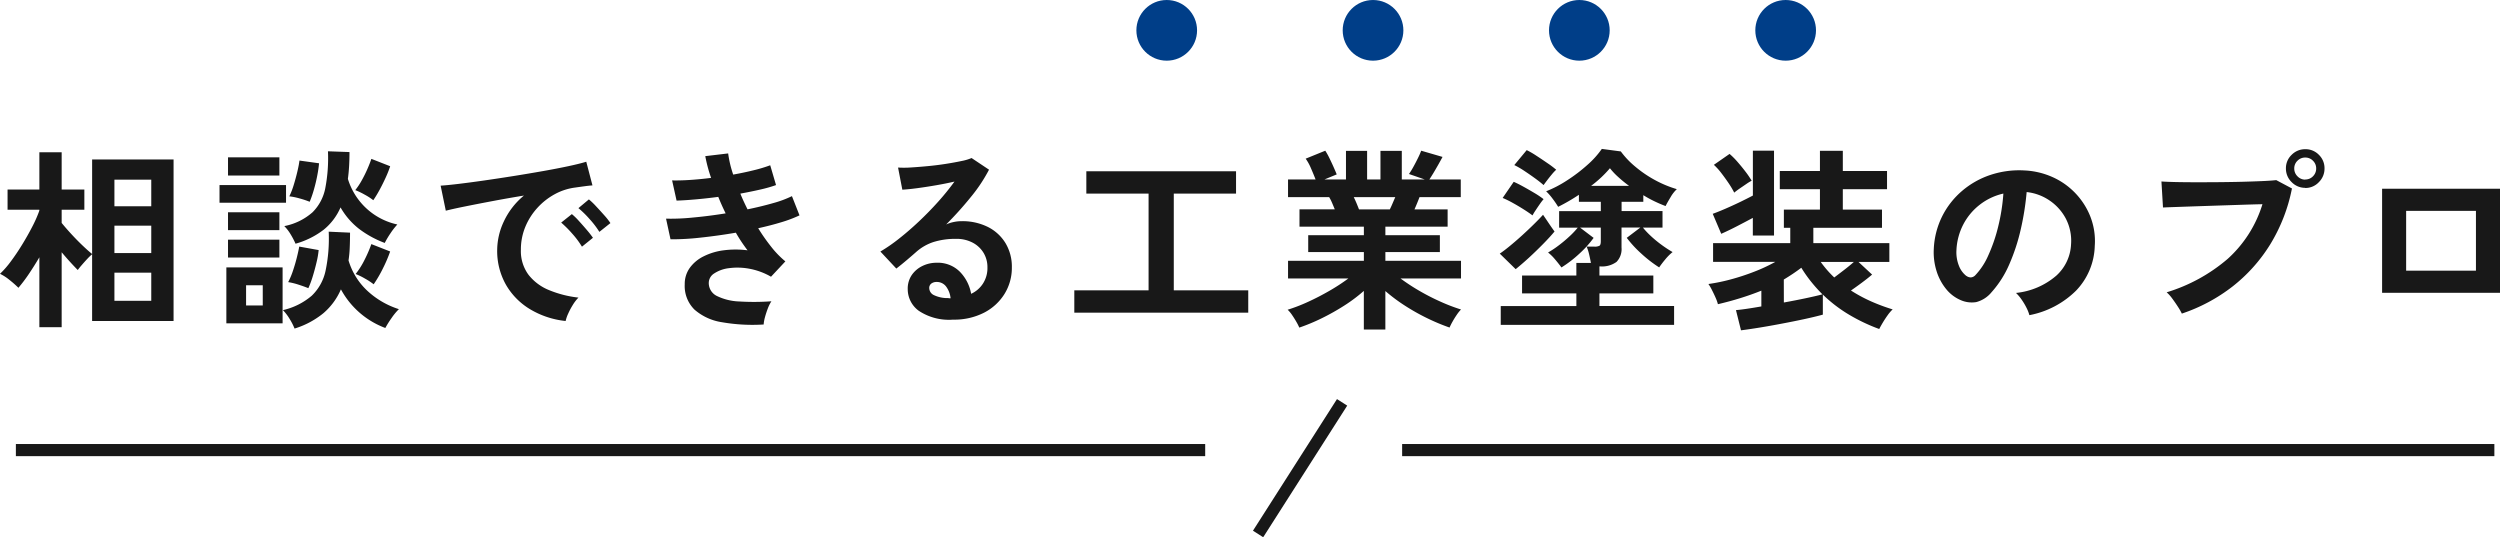 <svg xmlns="http://www.w3.org/2000/svg" width="206" height="44.269" viewBox="0 0 206 44.269">
  <g id="img_fv_fukidashi_01" transform="translate(-177.192 -524)">
    <path id="パス_12951" data-name="パス 12951" d="M3.436,1.136v-5.76Q3-3.888,2.557-3.232a12.666,12.666,0,0,1-.847,1.12,8.924,8.924,0,0,0-.727-.64,3.893,3.893,0,0,0-.791-.512,7.636,7.636,0,0,0,.9-1.032q.471-.632.927-1.376t.831-1.472a10.537,10.537,0,0,0,.583-1.32v-.08H.815v-1.664H3.436V-13.28H5.273v3.072h1.87v1.664H5.273v1.088q.336.416.8.92t.935.952q.471.448.775.688v-7.792h6.711V.624H7.782v-5.5a4.38,4.38,0,0,0-.407.392q-.232.248-.447.5a5.2,5.2,0,0,0-.328.408q-.256-.256-.607-.64T5.273-5.04V1.136ZM9.62-1.04h3.036V-3.36H9.62Zm0-3.936h3.036V-7.232H9.62Zm0-3.856h3.036v-2.192H9.62ZM24.464,1.248a4.974,4.974,0,0,0-.4-.784,3.9,3.9,0,0,0-.559-.736,5.542,5.542,0,0,0,2.381-1.192,4,4,0,0,0,1.135-2.064,12.863,12.863,0,0,0,.256-3.208l1.758.08q0,.624-.024,1.2a9.672,9.672,0,0,1-.1,1.088A5.611,5.611,0,0,0,30.424-1.9,6.865,6.865,0,0,0,33.061-.352a4.832,4.832,0,0,0-.607.736,7.782,7.782,0,0,0-.511.816,6.9,6.9,0,0,1-3.659-3.184,5.37,5.37,0,0,1-1.438,1.96A7,7,0,0,1,24.464,1.248Zm.08-6.992a6.487,6.487,0,0,0-.391-.752,3.586,3.586,0,0,0-.535-.7,4.926,4.926,0,0,0,2.325-1.136A3.828,3.828,0,0,0,27-10.344a13.048,13.048,0,0,0,.216-3.016l1.774.064q0,.608-.032,1.16t-.1,1.048a5.47,5.47,0,0,0,4.075,3.76,5.694,5.694,0,0,0-.567.728,7.293,7.293,0,0,0-.471.792,8.286,8.286,0,0,1-2.117-1.16,6.017,6.017,0,0,1-1.526-1.768,4.818,4.818,0,0,1-1.39,1.84A6.827,6.827,0,0,1,24.544-5.744Zm-5.7,6.56V-3.792h4.634V.816ZM18.28-9.12v-1.456h5.481V-9.12Zm.7-2.24v-1.5h4.234v1.5Zm0,6.752V-6.08h4.234v1.472Zm0-2.256V-8.336h4.234v1.472ZM25.71-9.2a7.507,7.507,0,0,0-.847-.28,5.066,5.066,0,0,0-.831-.168,6.158,6.158,0,0,0,.36-.928q.168-.544.3-1.1t.176-.92l1.614.224a9.658,9.658,0,0,1-.144.992q-.112.592-.28,1.176A8.955,8.955,0,0,1,25.71-9.2ZM25.6-2.08q-.352-.144-.839-.3a5.451,5.451,0,0,0-.823-.2,6,6,0,0,0,.391-.928q.184-.544.32-1.088t.2-.912l1.6.288a6.911,6.911,0,0,1-.168.984q-.136.584-.312,1.16A7.9,7.9,0,0,1,25.6-2.08Zm5.353-7.248a5,5,0,0,0-.719-.464,5.881,5.881,0,0,0-.767-.368,5.669,5.669,0,0,0,.527-.792q.256-.456.463-.928t.336-.856l1.55.608a8.612,8.612,0,0,1-.36.912q-.232.512-.5,1.008T30.951-9.328ZM30.983-2.4a5.437,5.437,0,0,0-.719-.472,5.44,5.44,0,0,0-.767-.376,6.637,6.637,0,0,0,.751-1.2,10.481,10.481,0,0,0,.543-1.264l1.55.608a11.631,11.631,0,0,1-.583,1.368A10.54,10.54,0,0,1,30.983-2.4ZM20.469-.656h1.374V-2.32H20.469ZM46.8.624a7.109,7.109,0,0,1-2.94-.976,5.63,5.63,0,0,1-1.989-2.032,5.651,5.651,0,0,1-.711-2.848,5.609,5.609,0,0,1,.551-2.352,6.1,6.1,0,0,1,1.654-2.128q-1.278.208-2.549.448t-2.3.448q-1.031.208-1.59.352L36.5-10.528q.527-.032,1.462-.144t2.109-.28q1.174-.168,2.429-.368t2.429-.408q1.174-.208,2.109-.408T48.5-12.5l.511,1.952q-.256.016-.615.064t-.807.112a4.768,4.768,0,0,0-1.678.544,5.447,5.447,0,0,0-1.43,1.12,5.349,5.349,0,0,0-1,1.568,4.891,4.891,0,0,0-.368,1.9,3.276,3.276,0,0,0,.623,2.048,4.088,4.088,0,0,0,1.7,1.272,8.9,8.9,0,0,0,2.421.616,3.342,3.342,0,0,0-.463.6,5.9,5.9,0,0,0-.383.72A3,3,0,0,0,46.8.624Zm2.78-7.344a7.353,7.353,0,0,0-.807-1.056,8.269,8.269,0,0,0-.919-.9l.863-.72a5.861,5.861,0,0,1,.583.56q.344.368.679.744a5.525,5.525,0,0,1,.511.648ZM48.145-5.5a7.139,7.139,0,0,0-.8-1.072,9.138,9.138,0,0,0-.911-.912l.879-.7a5.371,5.371,0,0,1,.575.56q.336.368.663.752a8.136,8.136,0,0,1,.5.64ZM63.117.912A14.6,14.6,0,0,1,59.7.728,4.461,4.461,0,0,1,57.42-.312,2.73,2.73,0,0,1,56.614-2.4a2.273,2.273,0,0,1,.415-1.352A3.083,3.083,0,0,1,58.163-4.7a5.136,5.136,0,0,1,1.654-.5,7.633,7.633,0,0,1,1.973,0q-.256-.336-.5-.7t-.463-.752q-1.5.256-2.932.408a20.651,20.651,0,0,1-2.453.136l-.368-1.7A17.849,17.849,0,0,0,57.285-7.9q1.31-.12,2.7-.344-.336-.688-.607-1.36-.959.128-1.862.208t-1.574.1l-.368-1.664q.655.016,1.494-.04t1.718-.168a12.062,12.062,0,0,1-.479-1.792l1.886-.224a8.95,8.95,0,0,0,.415,1.744q.895-.16,1.7-.36a11.771,11.771,0,0,0,1.35-.408l.479,1.632a11.116,11.116,0,0,1-1.294.368q-.767.176-1.646.336.128.32.28.648t.312.648q1.166-.24,2.133-.52a8.758,8.758,0,0,0,1.526-.568l.623,1.584a10.374,10.374,0,0,1-1.478.56q-.887.272-1.925.5A15.49,15.49,0,0,0,63.748-5.48a7.73,7.73,0,0,0,1.158,1.192L63.724-3.024a5.6,5.6,0,0,0-1.814-.664,5.279,5.279,0,0,0-1.654-.04A2.8,2.8,0,0,0,59.05-3.3a.926.926,0,0,0-.455.768,1.185,1.185,0,0,0,.679,1.1,4.566,4.566,0,0,0,1.846.448,19.913,19.913,0,0,0,2.637-.016,2.994,2.994,0,0,0-.3.6q-.136.36-.232.712A3.118,3.118,0,0,0,63.117.912Zm15.611-.4A4.5,4.5,0,0,1,75.9-.216,2.207,2.207,0,0,1,74.989-2a1.987,1.987,0,0,1,.336-1.168,2.254,2.254,0,0,1,.879-.744,2.634,2.634,0,0,1,1.166-.264,2.565,2.565,0,0,1,1.909.736,3.45,3.45,0,0,1,.935,1.824,2.31,2.31,0,0,0,.967-.832,2.357,2.357,0,0,0,.376-1.344,2.271,2.271,0,0,0-.32-1.2,2.293,2.293,0,0,0-.9-.84,2.819,2.819,0,0,0-1.35-.312,6.064,6.064,0,0,0-1.862.256,4.038,4.038,0,0,0-1.43.816q-.288.256-.759.656t-.887.72L72.736-5.1A13.3,13.3,0,0,0,74.27-6.16q.815-.64,1.646-1.424T77.5-9.208a20.836,20.836,0,0,0,1.342-1.656q-.687.16-1.494.3t-1.55.24q-.743.1-1.254.128l-.352-1.824a8.189,8.189,0,0,0,1.079-.008q.647-.04,1.4-.112t1.462-.184q.711-.112,1.278-.232a4.087,4.087,0,0,0,.839-.248l1.438.96A12.92,12.92,0,0,1,80.19-9.592a29.04,29.04,0,0,1-2.037,2.264,2.8,2.8,0,0,1,.607-.2,3.118,3.118,0,0,1,.655-.072,4.7,4.7,0,0,1,2.189.48,3.575,3.575,0,0,1,1.446,1.336,3.764,3.764,0,0,1,.519,1.992,4.076,4.076,0,0,1-.6,2.176A4.281,4.281,0,0,1,81.285-.064,5.383,5.383,0,0,1,78.728.512Zm-.208-1.76a1.929,1.929,0,0,0-.376-.976.946.946,0,0,0-.775-.368.713.713,0,0,0-.431.128.444.444,0,0,0-.176.384.652.652,0,0,0,.36.56,2.587,2.587,0,0,0,1.206.256.3.3,0,0,0,.1.016ZM88.715-.064V-1.9h6.12V-9.872H89.706v-1.84h12.336v1.84H96.912V-1.9h6.136v1.84Zm23.857,1.392V-1.856A12.738,12.738,0,0,1,110.95-.64,18.66,18.66,0,0,1,109.1.4a15.831,15.831,0,0,1-1.846.768,4.416,4.416,0,0,0-.24-.472q-.16-.28-.352-.56a2.53,2.53,0,0,0-.368-.44,13.879,13.879,0,0,0,1.678-.648q.895-.408,1.766-.912a16.142,16.142,0,0,0,1.558-1.016h-4.969V-4.336h6.248v-.72h-4.586V-6.448h4.586v-.7h-5.305V-8.576h2.908q-.112-.272-.224-.536a3.538,3.538,0,0,0-.24-.472h-3.388V-11.04h2.269q-.16-.416-.376-.912a4.168,4.168,0,0,0-.439-.8l1.614-.656a5.448,5.448,0,0,1,.344.616q.184.376.344.736t.256.6l-1.007.416H111.1v-2.352h1.742v2.352h1.1v-2.352H115.7v2.352h1.886l-1.294-.448a6.25,6.25,0,0,0,.36-.584q.2-.36.383-.736a6.211,6.211,0,0,0,.264-.6l1.758.512q-.144.272-.352.64t-.407.7q-.2.328-.328.52h2.589v1.456h-3.4q-.208.544-.415,1.008h2.732v1.424h-5.129v.7h4.49v1.392h-4.49v.72h6.232V-2.88h-4.985a16.655,16.655,0,0,0,1.55,1.016,18.25,18.25,0,0,0,1.758.9,14.691,14.691,0,0,0,1.678.64,3.15,3.15,0,0,0-.352.44q-.192.28-.352.568a4.971,4.971,0,0,0-.24.48,16.84,16.84,0,0,1-1.822-.76,17.353,17.353,0,0,1-1.838-1.032,14.091,14.091,0,0,1-1.63-1.216V1.328Zm-.4-9.9h2.541q.112-.224.224-.488t.224-.52h-3.419q.128.256.24.528T112.172-8.576ZM123.853.944V-.608h6.232v-1.04H125.61V-3.12h4.474V-4.16h1.2q-.064-.352-.152-.72a3.753,3.753,0,0,0-.2-.624h.639a.834.834,0,0,0,.415-.072q.112-.072.112-.376v-1.12h-1.71l1.119.848a8.727,8.727,0,0,1-1.174,1.3,9.694,9.694,0,0,1-1.478,1.136q-.208-.288-.519-.656a3.9,3.9,0,0,0-.583-.576,8.375,8.375,0,0,0,.919-.616,11.124,11.124,0,0,0,.879-.744,6.572,6.572,0,0,0,.647-.688h-1.534v-1.36H132.1V-9.2h-1.806v-.576a15.5,15.5,0,0,1-1.71.992,7.346,7.346,0,0,0-.447-.656,4.838,4.838,0,0,0-.543-.624,9.565,9.565,0,0,0,1.726-.9,13.107,13.107,0,0,0,1.662-1.264,7.362,7.362,0,0,0,1.2-1.328l1.566.208a7,7,0,0,0,1.174,1.24A9.635,9.635,0,0,0,136.54-11a9.228,9.228,0,0,0,1.822.76,2.8,2.8,0,0,0-.511.656q-.272.448-.415.736-.431-.16-.9-.384a9.474,9.474,0,0,1-.935-.512V-9.2h-1.79v.768h3.372v1.36h-1.614a6.445,6.445,0,0,0,.639.68,9.38,9.38,0,0,0,.879.728,9.79,9.79,0,0,0,.927.608,4.082,4.082,0,0,0-.607.608,8.182,8.182,0,0,0-.5.656,10.492,10.492,0,0,1-1.47-1.136,9.32,9.32,0,0,1-1.2-1.3l1.119-.848h-1.55v1.648a1.507,1.507,0,0,1-.415,1.184,2.029,2.029,0,0,1-1.358.368h-.048v.752h4.442v1.472h-4.442v1.04h6.152V.944Zm1.23-4.592-1.31-1.28q.336-.224.815-.616t1-.864q.519-.472.983-.928t.767-.792q.112.16.3.44t.368.544q.184.264.28.392-.368.448-.943,1.032t-1.174,1.136Q125.562-4.032,125.083-3.648Zm2.3-6.928q-.288-.256-.719-.568t-.879-.608a6.926,6.926,0,0,0-.815-.472l1.023-1.232a7.014,7.014,0,0,1,.8.464q.463.3.919.616a7.83,7.83,0,0,1,.711.536,3.766,3.766,0,0,0-.36.384q-.2.24-.383.48T127.384-10.576Zm-.911,2.5q-.32-.24-.751-.512t-.879-.52a8.413,8.413,0,0,0-.831-.408l.911-1.328q.336.144.8.4t.919.528a7.437,7.437,0,0,1,.743.5,4.572,4.572,0,0,0-.312.408q-.184.264-.352.52A4.364,4.364,0,0,0,126.473-8.08Zm4.826-2.432h3.132q-.5-.368-.9-.736a5.571,5.571,0,0,1-.679-.72A9.455,9.455,0,0,1,131.3-10.512Zm12.352,11.9-.415-1.664q.368-.032.911-.112t1.182-.192v-1.3q-.831.336-1.734.616t-1.846.5a3.12,3.12,0,0,0-.184-.52q-.136-.312-.3-.632a3.411,3.411,0,0,0-.3-.512,14.773,14.773,0,0,0,1.8-.368,18.683,18.683,0,0,0,1.941-.632,13.723,13.723,0,0,0,1.774-.824H141.35V-5.792h6.36V-7.056h-.527v-1.5h2.972v-1.68h-3.308v-1.5h3.308v-1.664h1.886v1.664h3.643v1.5H152.04v1.68h3.228v1.5h-5.657v1.264h6.264V-4.24h-2.541l1.119,1.04q-.336.288-.807.64t-.935.672a12.251,12.251,0,0,0,1.67.9,15.668,15.668,0,0,0,1.766.656,3.209,3.209,0,0,0-.407.472q-.216.3-.4.608t-.3.536A14.79,14.79,0,0,1,152.583.12a11.566,11.566,0,0,1-2.189-1.672V.1q-.639.176-1.526.368T147.022.84q-.959.184-1.846.328T143.651,1.392Zm.975-7.808V-7.872q-.559.3-1.278.672t-1.326.64l-.7-1.648q.447-.16,1.055-.424t1.222-.56q.615-.3,1.031-.52v-3.7h1.742v6.992ZM147.182-.9q.975-.176,1.838-.36t1.342-.312a13.07,13.07,0,0,1-.919-1.024,11.128,11.128,0,0,1-.823-1.168q-.336.256-.7.5t-.743.472Zm-4.091-9.056a7.291,7.291,0,0,0-.471-.792q-.3-.44-.615-.848a4.915,4.915,0,0,0-.591-.648l1.294-.9a6.163,6.163,0,0,1,.647.648q.344.392.655.8a7.8,7.8,0,0,1,.519.76,4.128,4.128,0,0,0-.431.264l-.551.376Q143.267-10.1,143.091-9.952Zm8.245,6.992q.383-.288.839-.64t.775-.64h-2.732A8.911,8.911,0,0,0,151.336-2.96Zm16.075,3.1a3.079,3.079,0,0,0-.24-.608,5.218,5.218,0,0,0-.407-.68,3.446,3.446,0,0,0-.455-.536,6.007,6.007,0,0,0,3.332-1.432A3.7,3.7,0,0,0,170.847-5.7a3.949,3.949,0,0,0-.431-2.112,4.126,4.126,0,0,0-1.35-1.5A4.114,4.114,0,0,0,167.188-10a22.464,22.464,0,0,1-.479,3.04,15.935,15.935,0,0,1-.951,2.912,8.4,8.4,0,0,1-1.462,2.3,2.42,2.42,0,0,1-1.27.816,2.276,2.276,0,0,1-1.3-.176,3.109,3.109,0,0,1-1.182-.912,4.412,4.412,0,0,1-.783-1.48,5.173,5.173,0,0,1-.224-1.832,6.679,6.679,0,0,1,.687-2.664,6.694,6.694,0,0,1,1.63-2.088,6.993,6.993,0,0,1,2.349-1.328,7.511,7.511,0,0,1,2.828-.368,6.353,6.353,0,0,1,2.285.544,5.959,5.959,0,0,1,1.878,1.32,5.957,5.957,0,0,1,1.246,1.944,5.545,5.545,0,0,1,.36,2.416,5.521,5.521,0,0,1-1.534,3.672A7.44,7.44,0,0,1,167.411.144Zm-5.193-3.232a.615.615,0,0,0,.368.128.552.552,0,0,0,.383-.192,5.647,5.647,0,0,0,1.063-1.632,13.278,13.278,0,0,0,.815-2.384,15.878,15.878,0,0,0,.423-2.7,4.928,4.928,0,0,0-1.957.928,4.953,4.953,0,0,0-1.35,1.624,5.088,5.088,0,0,0-.559,2.088,3.017,3.017,0,0,0,.2,1.3A1.975,1.975,0,0,0,162.218-3.088Zm17.753,3.1a4.783,4.783,0,0,0-.312-.544q-.216-.336-.463-.672a3.2,3.2,0,0,0-.471-.528,13.9,13.9,0,0,0,5.033-2.76,10,10,0,0,0,2.86-4.5q-.751.016-1.7.048l-1.957.064-1.925.064-1.606.056q-.687.024-1.007.04l-.128-2.144q.463.032,1.222.048t1.67.016q.911,0,1.886-.008t1.878-.032q.9-.024,1.638-.056t1.166-.08l1.294.688A13.972,13.972,0,0,1,187.265-5.7a13.238,13.238,0,0,1-3.1,3.472A14.1,14.1,0,0,1,179.971.016Zm10.179-10.352a1.536,1.536,0,0,1-1.127-.472,1.54,1.54,0,0,1-.471-1.128,1.514,1.514,0,0,1,.471-1.12,1.55,1.55,0,0,1,1.127-.464,1.523,1.523,0,0,1,1.119.464,1.527,1.527,0,0,1,.463,1.12,1.554,1.554,0,0,1-.463,1.128A1.51,1.51,0,0,1,190.149-10.336Zm0-.688a.861.861,0,0,0,.631-.264.882.882,0,0,0,.264-.648.863.863,0,0,0-.264-.632.861.861,0,0,0-.631-.264.879.879,0,0,0-.647.264.863.863,0,0,0-.264.632.882.882,0,0,0,.264.648A.879.879,0,0,0,190.149-11.024ZM196.477-1.7v-8.576h9.715V-1.7Zm1.981-1.824h5.752V-8.448h-5.752Z" transform="translate(177 549.826)" fill="#181818"/>
    <path id="パス_4095" data-name="パス 4095" d="M2243-1937.01h98" transform="translate(-2064.5 2498.097)" fill="none" stroke="#181818" stroke-width="1"/>
    <path id="パス_4096" data-name="パス 4096" d="M2243-1937.01h90" transform="translate(-1950.272 2498.097)" fill="none" stroke="#181818" stroke-width="1"/>
    <path id="パス_4097" data-name="パス 4097" d="M2491.552-1937.01l-6.923,10.845" transform="translate(-2203.771 2494.164)" fill="none" stroke="#181818" stroke-width="1"/>
    <g id="グループ_10360" data-name="グループ 10360" transform="translate(-2.17 524)">
      <circle id="楕円形_48" data-name="楕円形 48" cx="2.5" cy="2.5" r="2.5" transform="translate(324)" fill="#003e88"/>
      <circle id="楕円形_47" data-name="楕円形 47" cx="2.5" cy="2.5" r="2.5" transform="translate(307)" fill="#003e88"/>
      <circle id="楕円形_46" data-name="楕円形 46" cx="2.5" cy="2.5" r="2.5" transform="translate(290)" fill="#003e88"/>
      <circle id="楕円形_45" data-name="楕円形 45" cx="2.5" cy="2.5" r="2.5" transform="translate(273)" fill="#003e88"/>
    </g>
  </g>
</svg>
